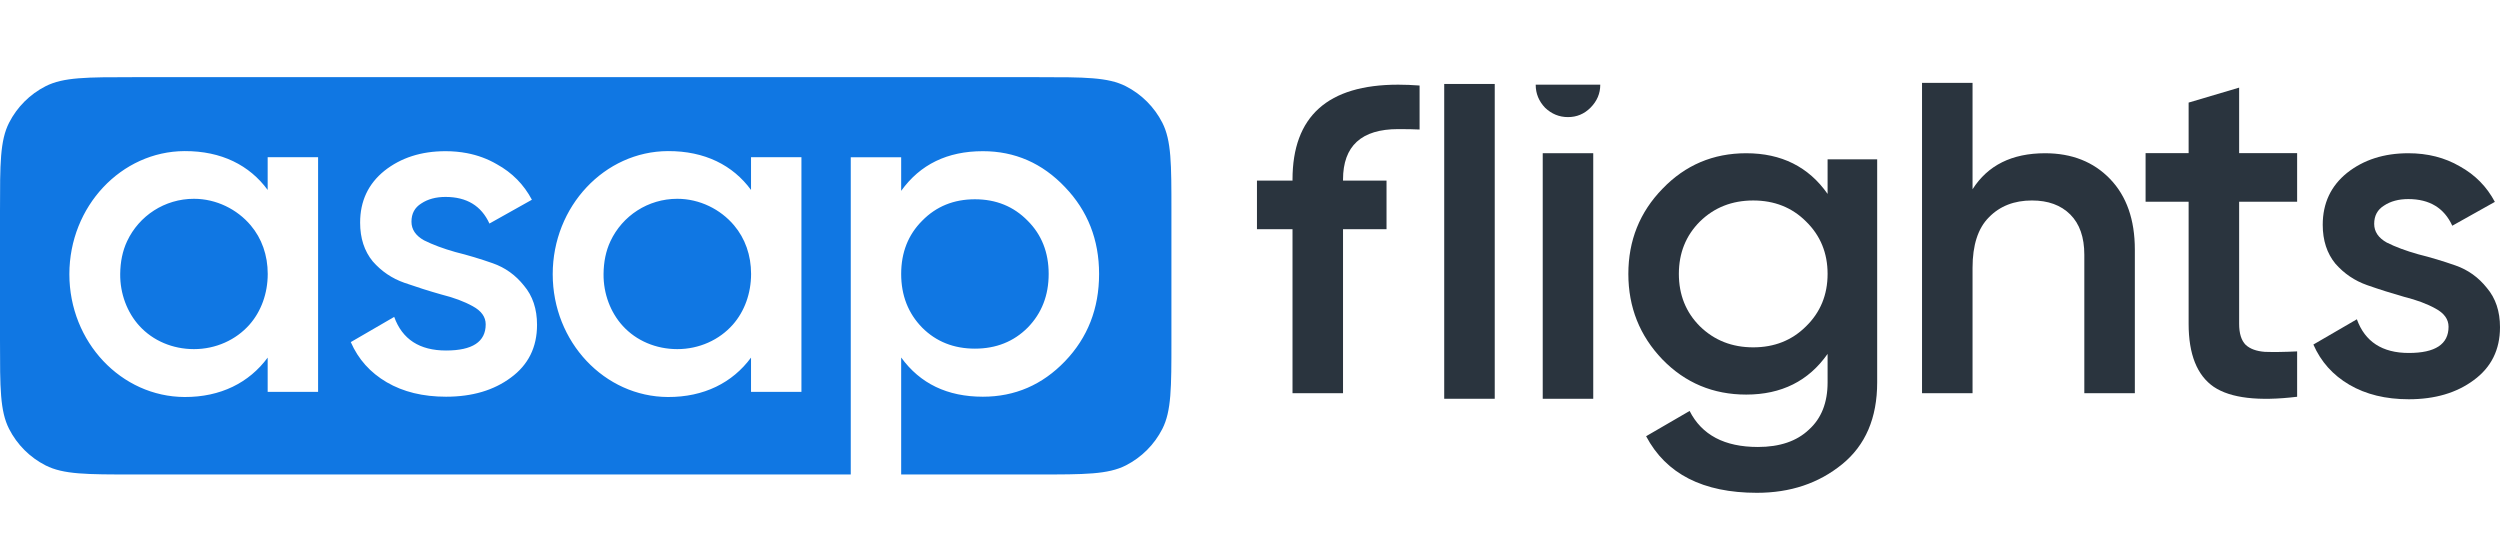 <svg width="162" height="36" viewBox="0 0 162 36" fill="none" xmlns="http://www.w3.org/2000/svg">
<rect width="162" height="36" fill="white"/>
<path d="M12.569 12.882C10.669 12.882 9.011 13.983 8.238 15.626C7.937 16.266 7.797 16.976 7.789 17.752C7.775 19.033 8.242 20.254 9.038 21.124C9.915 22.08 11.186 22.623 12.569 22.623C13.982 22.623 15.292 22.029 16.167 21.036C16.927 20.174 17.349 19.002 17.349 17.752C17.349 16.539 16.965 15.453 16.245 14.601C15.368 13.562 14.018 12.882 12.569 12.882ZM43.89 12.882C41.99 12.882 40.332 13.983 39.559 15.626C39.258 16.266 39.118 16.976 39.11 17.752C39.096 19.033 39.563 20.254 40.36 21.124C41.236 22.08 42.507 22.623 43.89 22.623C45.303 22.623 46.613 22.029 47.488 21.036C48.248 20.174 48.67 19.002 48.67 17.752C48.67 16.539 48.286 15.453 47.566 14.601C46.69 13.562 45.339 12.882 43.89 12.882ZM75.319 7.952C74.8 6.935 73.973 6.108 72.956 5.589C71.8 5 70.286 5 67.258 5H8.65C5.622 5 4.108 5 2.952 5.589C1.935 6.108 1.108 6.935 0.589 7.952C6.67937e-06 9.108 0 10.622 0 13.65V22.096C0 25.124 6.67937e-06 26.638 0.589 27.794C1.108 28.812 1.935 29.639 2.952 30.157C4.109 30.746 5.622 30.746 8.65 30.746H55.129V10.191H58.396V12.368C59.626 10.654 61.39 9.797 63.689 9.797C65.766 9.797 67.54 10.574 69.013 12.126C70.484 13.659 71.221 15.534 71.221 17.752C71.221 19.991 70.484 21.876 69.013 23.408C67.54 24.941 65.766 25.707 63.689 25.707C61.39 25.707 59.626 24.86 58.396 23.166V30.746H67.258C70.286 30.746 71.8 30.746 72.956 30.157C73.973 29.639 74.8 28.812 75.319 27.794C75.908 26.638 75.908 25.124 75.908 22.096V13.65C75.908 10.623 75.908 9.108 75.319 7.952ZM20.612 25.392H17.345V23.173C16.143 24.802 14.291 25.736 11.96 25.726C7.86 25.708 4.495 22.169 4.495 17.768C4.495 13.368 7.86 9.808 11.96 9.791C14.349 9.781 16.17 10.707 17.345 12.308V10.186H20.612V25.392ZM33.106 24.467C31.997 25.294 30.595 25.707 28.902 25.707C27.409 25.707 26.129 25.395 25.06 24.77C23.991 24.144 23.215 23.277 22.731 22.168L25.544 20.535C26.068 21.987 27.188 22.713 28.902 22.713C30.616 22.713 31.473 22.148 31.473 21.019C31.473 20.535 31.19 20.142 30.626 19.839C30.081 19.537 29.406 19.285 28.599 19.083C27.813 18.861 27.016 18.609 26.21 18.327C25.403 18.045 24.717 17.581 24.153 16.936C23.608 16.27 23.336 15.433 23.336 14.425C23.336 13.034 23.86 11.915 24.909 11.068C25.978 10.221 27.298 9.797 28.871 9.797C29.355 9.797 29.817 9.84 30.259 9.924C30.958 10.058 31.605 10.298 32.198 10.644C33.187 11.189 33.943 11.955 34.467 12.943L31.715 14.486C31.19 13.336 30.242 12.761 28.871 12.761C28.246 12.761 27.722 12.903 27.299 13.185C26.875 13.447 26.663 13.84 26.663 14.365C26.663 14.869 26.936 15.272 27.48 15.575C28.045 15.857 28.72 16.109 29.506 16.331C30.313 16.532 31.12 16.774 31.926 17.057C32.733 17.339 33.408 17.823 33.953 18.508C34.517 19.174 34.8 20.021 34.8 21.049C34.8 22.501 34.235 23.64 33.106 24.467ZM51.933 25.392H48.666V23.173C47.465 24.802 45.612 25.736 43.281 25.726C39.181 25.708 35.816 22.169 35.816 17.768C35.816 13.368 39.181 9.808 43.281 9.791C45.67 9.781 47.492 10.707 48.666 12.308V10.186H51.933V25.392ZM63.175 22.592C64.546 22.592 65.685 22.138 66.593 21.231C67.5 20.303 67.954 19.144 67.954 17.752C67.954 16.361 67.5 15.211 66.593 14.304C65.685 13.377 64.546 12.913 63.175 12.913C61.804 12.913 60.664 13.377 59.757 14.304C58.85 15.211 58.396 16.361 58.396 17.752C58.396 19.144 58.85 20.303 59.757 21.231C60.664 22.138 61.804 22.592 63.175 22.592Z" fill="#1077E3"/>
<path d="M153.847 14.506C153.847 15.011 154.12 15.416 154.665 15.719C155.231 16.002 155.908 16.254 156.696 16.476C157.504 16.678 158.312 16.921 159.121 17.204C159.929 17.487 160.606 17.972 161.151 18.659C161.717 19.326 162 20.174 162 21.205C162 22.66 161.434 23.801 160.303 24.63C159.191 25.458 157.787 25.872 156.09 25.872C154.594 25.872 153.311 25.559 152.24 24.933C151.169 24.306 150.392 23.437 149.907 22.326L152.725 20.689C153.251 22.144 154.372 22.872 156.09 22.872C157.807 22.872 158.666 22.306 158.666 21.174C158.666 20.689 158.383 20.295 157.817 19.992C157.272 19.689 156.595 19.437 155.787 19.235C154.999 19.012 154.2 18.76 153.392 18.477C152.584 18.194 151.897 17.729 151.331 17.083C150.786 16.416 150.513 15.577 150.513 14.567C150.513 13.173 151.038 12.051 152.089 11.203C153.16 10.354 154.483 9.93 156.059 9.93C157.312 9.93 158.423 10.212 159.393 10.778C160.383 11.324 161.141 12.092 161.667 13.082L158.908 14.627C158.383 13.476 157.433 12.9 156.059 12.9C155.433 12.9 154.908 13.041 154.483 13.324C154.059 13.587 153.847 13.981 153.847 14.506Z" fill="#2A343E"/>
<path d="M148.854 13.073H145.096V20.981C145.096 21.608 145.238 22.062 145.52 22.345C145.803 22.608 146.218 22.759 146.763 22.8C147.329 22.82 148.026 22.81 148.854 22.77V25.71C146.349 26.013 144.551 25.8 143.459 25.073C142.368 24.326 141.823 22.962 141.823 20.981V13.073H139.034V9.921H141.823V6.648L145.096 5.678V9.921H148.854L148.854 13.073Z" fill="#2A343E"/>
<path d="M132.519 9.93C134.256 9.93 135.661 10.485 136.732 11.597C137.802 12.708 138.338 14.234 138.338 16.173V25.478H135.064V16.507C135.064 15.375 134.761 14.506 134.155 13.9C133.549 13.294 132.721 12.991 131.67 12.991C130.518 12.991 129.589 13.355 128.881 14.082C128.174 14.789 127.821 15.88 127.821 17.355V25.478H124.547V5.371H127.821V12.264C128.811 10.708 130.377 9.93 132.519 9.93Z" fill="#2A343E"/>
<path d="M110.154 21.144C111.083 22.053 112.235 22.508 113.609 22.508C114.983 22.508 116.125 22.053 117.034 21.144C117.964 20.235 118.428 19.103 118.428 17.749C118.428 16.396 117.964 15.264 117.034 14.355C116.125 13.445 114.983 12.991 113.609 12.991C112.235 12.991 111.083 13.445 110.154 14.355C109.245 15.264 108.79 16.396 108.79 17.749C108.79 19.103 109.244 20.235 110.154 21.144ZM118.428 10.324H121.641V24.781C121.641 27.085 120.883 28.853 119.368 30.085C117.852 31.318 116.014 31.934 113.852 31.934C110.356 31.934 107.961 30.712 106.668 28.267L109.487 26.63C110.275 28.186 111.75 28.964 113.912 28.964C115.327 28.964 116.428 28.59 117.216 27.842C118.024 27.115 118.428 26.095 118.428 24.781V22.932C117.196 24.69 115.438 25.569 113.154 25.569C111.013 25.569 109.204 24.811 107.729 23.296C106.254 21.76 105.517 19.912 105.517 17.749C105.517 15.587 106.254 13.749 107.729 12.233C109.204 10.697 111.013 9.93 113.154 9.93C115.438 9.93 117.196 10.809 118.428 12.566L118.428 10.324Z" fill="#2A343E"/>
<path d="M93.585 25.84V5.441H96.859V25.84H93.585Z" fill="#2A343E"/>
<path d="M103.242 9.928H99.969V25.841H103.242V9.928Z" fill="#2A343E"/>
<path d="M101.606 7.588C102.171 7.588 102.656 7.386 103.061 6.982C103.485 6.557 103.697 6.062 103.697 5.497C103.697 5.493 103.697 5.49 103.697 5.487H99.515C99.515 5.49 99.514 5.493 99.514 5.497C99.514 6.062 99.716 6.557 100.121 6.982C100.545 7.386 101.04 7.588 101.606 7.588Z" fill="#2A343E"/>
<path d="M90.605 8.366C91.207 8.366 91.667 8.375 91.989 8.393V5.542C91.514 5.507 91.052 5.487 90.605 5.487C86.038 5.487 83.755 7.538 83.755 11.639V11.702H81.451V14.854H83.755V25.478H87.028V14.854H89.847V11.702H87.028V11.639C87.028 9.457 88.22 8.366 90.605 8.366Z" fill="#2A343E"/>
</svg>
